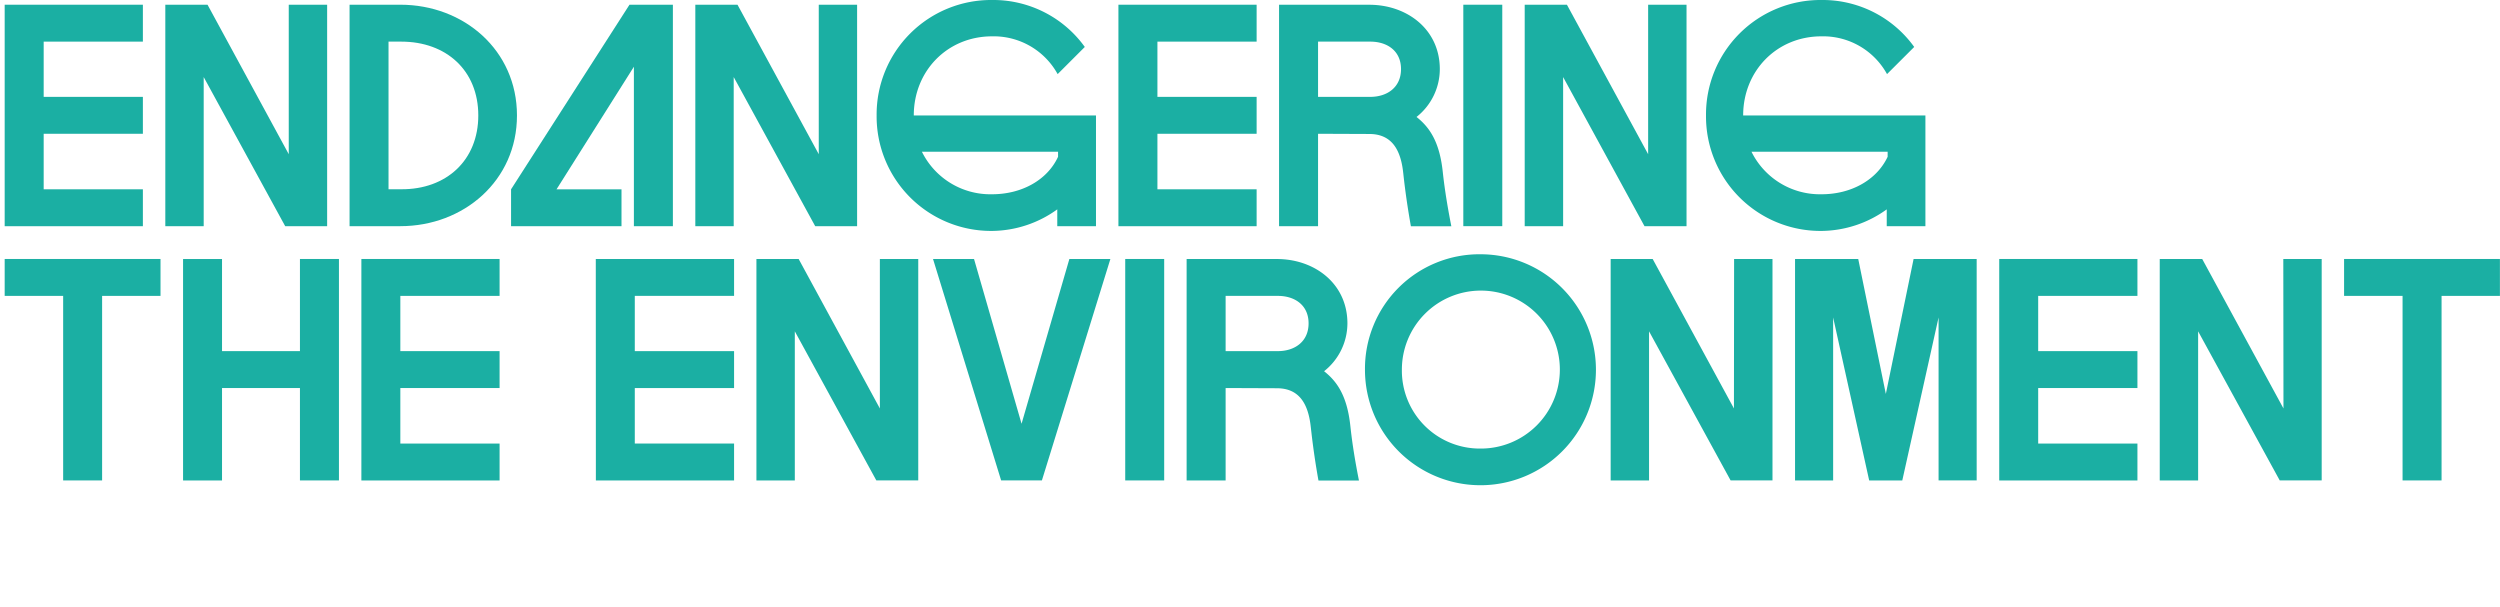 <svg xmlns="http://www.w3.org/2000/svg" width="609.61" height="148.02" viewBox="0 0 609.61 148.02">
    <defs>
        <style>
            .cls-1 {
                fill: #1bafa3;
            }
        </style>
    </defs>
    <title>Asset 19</title>
    <g id="Layer_2" data-name="Layer 2">
        <g id="Layer_1-2" data-name="Layer 1">
            <path class="cls-1" d="M1.14,1.15h33.7v9H10.65V23.62H34.84v9H10.65V46.16H34.84v9H1.14Z" />
            <path class="cls-1" d="M70.41,1.15h9.36v54H69.54L49.67,18.79V55.16H40.31v-54h10.3l19.8,36.44Z" />
            <path class="cls-1"
                d="M85.24,1.15H97.62c15.48,0,28.44,11.09,28.44,27s-13,27-28.44,27H85.24Zm12.6,45c11,.07,18.79-7.06,18.79-18s-7.77-18-18.79-18h-3.1v36Z" />
            <path class="cls-1" d="M151.55,46.16v9H124.62v-9l28.87-45h10.59v54h-9.51V16.27L135.71,46.16Z" />
            <path class="cls-1" d="M199.65,1.15H209v54H198.78L178.91,18.79V55.16h-9.36v-54h10.29l19.81,36.44Z" />
            <path class="cls-1"
                d="M213.76,28.15A27.92,27.92,0,0,1,241.91,0a27.49,27.49,0,0,1,22.61,11.45l-6.62,6.62a17.79,17.79,0,0,0-16-9.21c-10.87,0-19.08,8.42-19.08,19.29h44.43v27h-9.44V51.05a27.51,27.51,0,0,1-15.91,5.26A27.92,27.92,0,0,1,213.76,28.15ZM258,38.23V37h-33.2a18.61,18.61,0,0,0,17.07,10.37C249.11,47.38,255.38,43.92,258,38.23Z" />
            <path class="cls-1" d="M272.72,1.15h33.7v9H282.23V23.62h24.19v9H282.23V46.16h24.19v9h-33.7Z" />
            <path class="cls-1"
                d="M321.4,32.62V55.16h-9.51v-54h22c9.21,0,17.2,6,17.2,15.7a14.9,14.9,0,0,1-5.68,11.66c3.09,2.45,5.61,5.91,6.4,13.4.29,2.66.8,6.69,2.09,13.25h-9.86c-1.15-6.41-1.66-11.09-1.87-13-.58-5.47-2.67-9.5-8.28-9.5Zm12.74-22.47H321.4V23.62h12.74c4.11,0,7.49-2.31,7.49-6.77S338.25,10.15,334.14,10.15Z" />
            <path class="cls-1" d="M356.82,1.15h9.5v54h-9.5Z" />
            <path class="cls-1" d="M401.89,1.15h9.36v54H401L381.16,18.79V55.16h-9.37v-54h10.3l19.8,36.44Z" />
            <path class="cls-1"
                d="M416,28.15A27.92,27.92,0,0,1,444.16,0a27.5,27.5,0,0,1,22.61,11.45l-6.63,6.62a17.78,17.78,0,0,0-16-9.21c-10.88,0-19.08,8.42-19.08,19.29H469.5v27h-9.43V51.05a27.54,27.54,0,0,1-15.91,5.26A27.92,27.92,0,0,1,416,28.15Zm44.29,10.08V37h-33.2a18.6,18.6,0,0,0,17.07,10.37C451.36,47.38,457.62,43.92,460.29,38.23Z" />
            <path class="cls-1" d="M1.14,63.15h38v9H24.9v45H15.4v-45H1.14Z" />
            <path class="cls-1" d="M73.14,63.15h9.51v54H73.14V94.62h-19v22.54h-9.5v-54h9.5V85.62h19Z" />
            <path class="cls-1" d="M88.12,63.15h33.7v9H97.62V85.62h24.2v9H97.62v13.54h24.2v9H88.12Z" />
            <path class="cls-1" d="M145.28,63.15H179v9H154.79V85.62H179v9H154.79v13.54H179v9h-33.7Z" />
            <path class="cls-1" d="M214.55,63.15h9.36v54H213.69L193.81,80.79v36.37h-9.36v-54h10.3l19.8,36.44Z" />
            <path class="cls-1" d="M227.51,63.15h10l11.59,40.18,11.66-40.18h10l-16.7,54h-9.94Z" />
            <path class="cls-1" d="M274.38,63.15h9.5v54h-9.5Z" />
            <path class="cls-1"
                d="M298.86,94.62v22.54h-9.51v-54h22c9.22,0,17.21,6,17.21,15.7a14.91,14.91,0,0,1-5.69,11.66c3.1,2.45,5.62,5.91,6.41,13.4.29,2.66.79,6.69,2.09,13.25h-9.87c-1.15-6.41-1.65-11.09-1.87-13-.58-5.47-2.66-9.5-8.28-9.5ZM311.6,72.15H298.86V85.62H311.6c4.11,0,7.49-2.31,7.49-6.77S315.71,72.15,311.6,72.15Z" />
            <path class="cls-1"
                d="M361,62a28.16,28.16,0,1,1-28.16,28.15A27.92,27.92,0,0,1,361,62Zm0,47.38a19.26,19.26,0,1,0-19.16-19.23A19,19,0,0,0,361,109.38Z" />
            <path class="cls-1" d="M422.85,63.15h9.36v54H422L402.11,80.79v36.37h-9.36v-54H403l19.81,36.44Z" />
            <path class="cls-1"
                d="M459.85,96.06l6.77-32.91H482v54h-9.29V77.41l-8.85,39.75h-8.07L447,77.41v39.75h-9.29v-54h15.41Z" />
            <path class="cls-1" d="M487.5,63.15h33.7v9H497V85.62h24.2v9H497v13.54h24.2v9H487.5Z" />
            <path class="cls-1" d="M556.77,63.15h9.36v54H555.9L536,80.79v36.37h-9.36v-54H537l19.81,36.44Z" />
            <path class="cls-1" d="M571.59,63.15h38v9H595.36v45h-9.51v-45H571.59Z" />
            
        </g>
    </g>
</svg>
